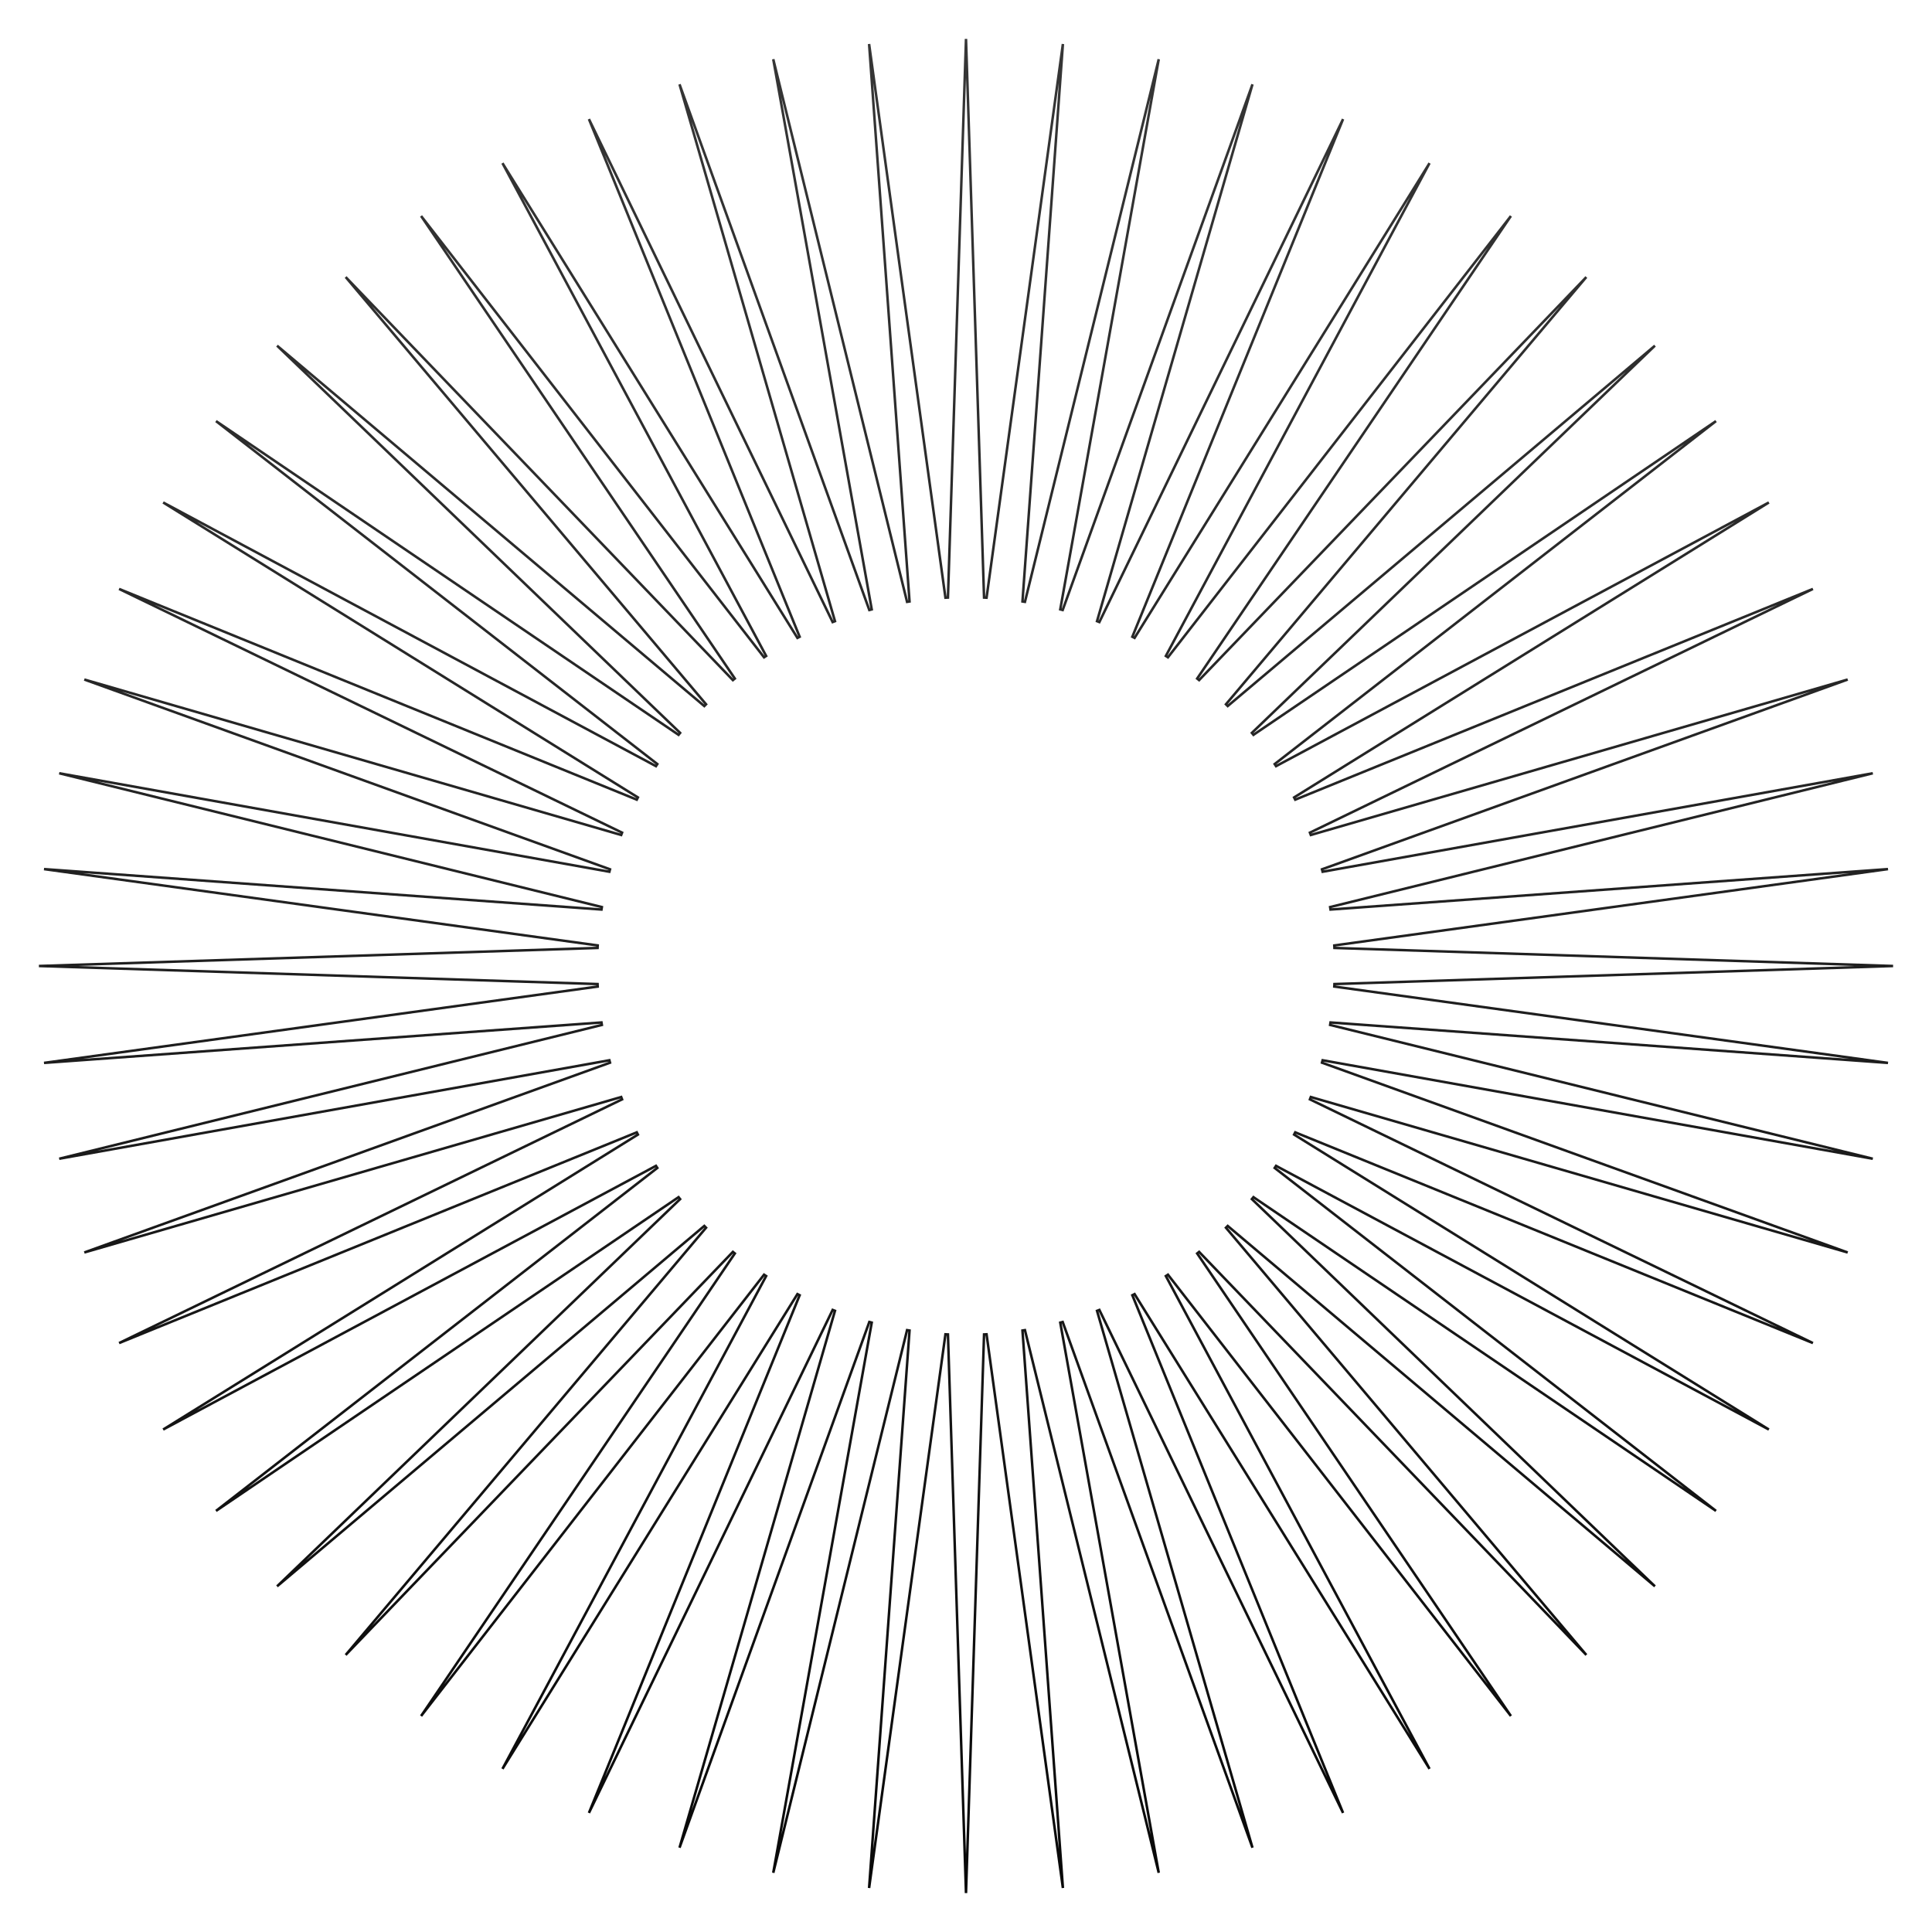 <?xml version="1.0" encoding="UTF-8"?> <svg xmlns="http://www.w3.org/2000/svg" width="768" height="768" viewBox="0 0 768 768" fill="none"> <path d="M391.177 237.542L392.172 237.594L422.521 17.498L406.446 239.095L407.43 239.251L460.62 23.533L421.47 242.235L422.433 242.493L497.879 33.516L436.083 246.928L437.014 247.285L533.891 47.339L450.126 253.123L451.014 253.576L568.261 64.851L463.444 260.752L464.28 261.295L600.611 85.861L475.892 269.731L476.666 270.359L630.588 110.136L487.333 279.963L488.037 280.667L657.864 137.411L497.641 291.334L498.269 292.108L682.139 167.389L506.705 303.72L507.248 304.556L703.148 199.74L514.424 316.986L514.877 317.874L720.66 234.109L520.715 330.986L521.072 331.917L734.484 270.121L525.507 345.567L525.765 346.53L744.467 307.38L528.749 360.57L528.905 361.554L750.502 345.479L530.406 375.828L530.458 376.823L752.521 384L530.458 391.177L530.406 392.172L750.502 422.521L528.905 406.446L528.749 407.43L744.467 460.62L525.765 421.47L525.507 422.433L734.484 497.879L521.072 436.083L520.715 437.014L720.661 533.891L514.877 450.126L514.424 451.014L703.148 568.26L507.248 463.444L506.705 464.28L682.139 600.611L498.269 475.892L497.641 476.666L657.864 630.588L488.037 487.333L487.333 488.037L630.588 657.864L476.666 497.641L475.892 498.269L600.611 682.139L464.28 506.705L463.444 507.248L568.26 703.148L451.014 514.424L450.126 514.877L533.891 720.661L437.014 520.715L436.083 521.072L497.879 734.484L422.433 525.507L421.47 525.765L460.62 744.467L407.43 528.749L406.446 528.905L422.521 750.502L392.172 530.406L391.177 530.458L384 752.521L376.823 530.458L375.828 530.406L345.479 750.502L361.554 528.905L360.57 528.749L307.38 744.467L346.53 525.765L345.567 525.507L270.121 734.484L331.917 521.072L330.986 520.715L234.109 720.66L317.874 514.877L316.986 514.424L199.74 703.148L304.556 507.248L303.72 506.705L167.389 682.139L292.108 498.269L291.334 497.641L137.411 657.864L280.667 488.037L279.963 487.333L110.136 630.588L270.359 476.666L269.731 475.892L85.861 600.611L261.295 464.28L260.752 463.444L64.851 568.261L253.576 451.014L253.123 450.126L47.339 533.891L247.285 437.014L246.928 436.083L33.516 497.879L242.493 422.433L242.235 421.47L23.533 460.62L239.251 407.43L239.095 406.446L17.498 422.521L237.594 392.172L237.542 391.177L15.479 384L237.542 376.823L237.594 375.828L17.498 345.479L239.095 361.554L239.251 360.57L23.533 307.38L242.235 346.53L242.493 345.567L33.516 270.121L246.928 331.917L247.285 330.986L47.34 234.109L253.123 317.874L253.576 316.986L64.852 199.74L260.752 304.556L261.295 303.72L85.861 167.389L269.731 292.108L270.359 291.334L110.136 137.412L279.963 280.667L280.667 279.963L137.412 110.136L291.334 270.359L292.108 269.731L167.389 85.861L303.72 261.295L304.556 260.752L199.74 64.852L316.986 253.576L317.874 253.123L234.109 47.34L330.986 247.285L331.917 246.928L270.121 33.516L345.567 242.493L346.53 242.235L307.38 23.533L360.57 239.251L361.554 239.095L345.479 17.498L375.828 237.594L376.823 237.542L384 15.479L391.177 237.542Z" stroke="url(#paint0_linear_64_324)"></path> <defs> <linearGradient id="paint0_linear_64_324" x1="473.283" y1="894.354" x2="482.914" y2="-1337.51" gradientUnits="userSpaceOnUse"> <stop></stop> <stop offset="1" stop-color="#898989"></stop> </linearGradient> </defs> </svg> 